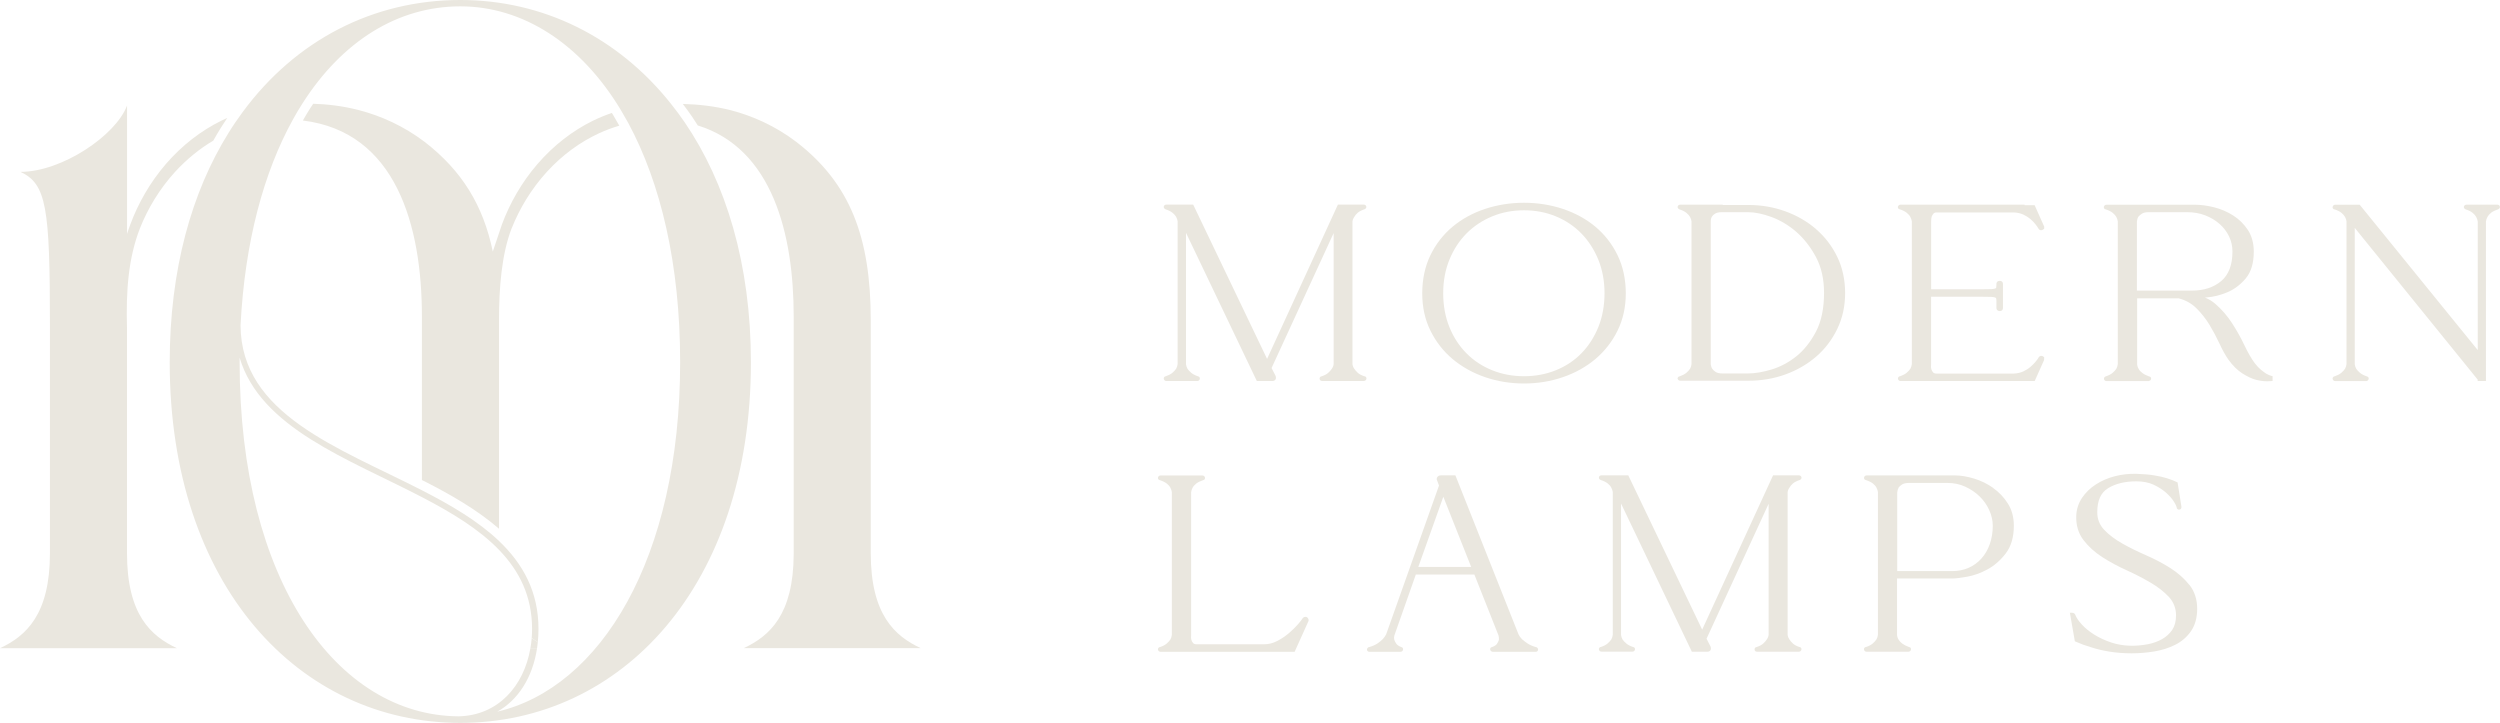 <?xml version="1.0" encoding="UTF-8"?>
<svg id="Layer_2" data-name="Layer 2" xmlns="http://www.w3.org/2000/svg" viewBox="0 0 405.54 117.25">
  <defs>
    <style>
      .cls-1 {
        fill: #eae7df;
      }
    </style>
  </defs>
  <g id="_Шар_1" data-name="Шар 1">
    <g>
      <g>
        <path class="cls-1" d="m86.25,103.5c-.04.56-.11,1.11-.21,1.65h1.08c.05-.32.09-.64.12-.97-.34-.21-.67-.44-.99-.68Z"/>
        <path class="cls-1" d="m111.06,19.83c-.7-1.03-1.44-2.01-2.2-2.97C100.24,6,88.06,0,74.67,0c-14.09,0-26.69,6.48-35.31,18.18-.79,1.08-1.56,2.19-2.28,3.36-6,9.63-9.55,22.22-9.55,37.24,0,36.25,21.03,58.48,47.14,58.48s47.14-22.22,47.14-58.48c0-15.92-4.05-29.12-10.75-38.95Zm-30.42,95.63c3.34-1.86,5.75-5.47,6.48-10.31h-1.08c-1.06,6.16-5.26,10.92-11.67,11.05-19.69-.15-35.5-21.93-35.5-57.43v-.75c3.39,11.41,17.59,16.4,29.57,22.62,4.81,2.5,9.25,5.18,12.51,8.56,3.29,3.41,5.36,7.51,5.36,12.82,0,.5-.02.99-.06,1.47.33.24.65.47.99.68.07-.69.11-1.41.11-2.15,0-6.03-2.52-10.56-6.4-14.26-3.38-3.22-7.8-5.82-12.51-8.23-13.51-6.92-29.34-12.31-29.42-26.74.69-13.57,3.77-24.85,8.49-33.39.49-.89,1-1.76,1.53-2.58,6.48-10.19,15.54-15.79,25.63-15.79s19.51,5.98,26.04,16.82c.41.69.82,1.4,1.22,2.13,5.23,9.71,8.4,22.85,8.4,38.78,0,31.92-12.98,52.81-29.69,56.69Z"/>
        <g>
          <path class="cls-1" d="m36.89,19.12c-.35.15-.69.31-1.03.48-3.25,1.61-6.31,3.95-8.94,6.99-2.62,3.04-4.52,6.43-5.78,9.82-.2.52-.37,1.04-.53,1.54v-20.83c-1.82,4.85-10.57,10.76-17.29,10.76,4.21,1.97,4.78,5.71,4.78,24.86v37c0,9.97-3.89,13.43-8.1,15.41h28.7c-4.21-1.97-8.1-5.43-8.1-15.41v-36.56c-.17-5.95.2-11.26,2.11-16.17,1.27-3.19,3.15-6.34,5.68-9.12,1.91-2.08,4.01-3.78,6.21-5.08.39-.7.8-1.39,1.22-2.07.34-.54.69-1.09,1.06-1.63Z"/>
          <path class="cls-1" d="m83.01,37.02c1.27-3.19,3.15-6.34,5.68-9.12,2.53-2.78,5.43-4.86,8.44-6.26,1.15-.54,2.26-.94,3.33-1.25-.32-.58-.66-1.17-1.02-1.77-.06-.1-.13-.2-.19-.3-1,.34-2.03.76-3.1,1.28-3.26,1.61-6.32,3.95-8.95,6.99-2.62,3.03-4.52,6.43-5.78,9.82-.5,1.44-.99,2.92-1.48,4.4-1.55-7.5-5.02-13.13-11.05-17.79-3.43-2.6-7.1-4.22-10.61-5.14-2.76-.72-5.29-.98-7.47-1.05-.17.26-.35.51-.52.78-.38.6-.77,1.25-1.16,1.94,15.17,1.85,19.31,17.15,19.31,31.78v26.54c.23.11.46.23.68.34,3.64,1.86,8.17,4.38,11.83,7.56v-33.83c0-5.19.4-10.66,2.06-14.94Z"/>
          <path class="cls-1" d="m141.25,89.75v-37.79c0-13.47-3.35-22.21-12.06-28.93-3.42-2.6-7.1-4.22-10.61-5.14-2.69-.68-5.26-.96-7.82-1.03.56.73,1.07,1.43,1.54,2.12.31.45.6.91.89,1.37,12.11,3.75,15.56,17.64,15.56,30.98v38.54c-.04,9.86-3.91,13.3-8.1,15.27h28.7c-4.21-1.97-8.1-5.44-8.1-15.41Z"/>
        </g>
      </g>
      <g>
        <path class="cls-1" d="m221.32,61.04c-.46-.16-.82-.34-1.06-.56-.26-.24-.45-.46-.59-.68-.16-.23-.25-.48-.28-.7v-23.16c.03-.26.12-.5.3-.76.13-.24.32-.46.57-.68.25-.21.62-.4,1.13-.57.24-.11.29-.32.23-.48-.06-.16-.21-.26-.41-.26h-4.18l-11.49,25.03-11.91-24.87-.08-.16h-4.35c-.19,0-.34.1-.4.26-.06.16-.01.37.26.5.48.15.86.34,1.13.56.27.21.47.44.6.67.13.24.21.49.24.72v23.16c-.03.26-.11.52-.23.74-.14.21-.34.44-.61.67-.26.22-.63.41-1.09.57-.14.01-.21.09-.25.14-.04.05-.1.16-.05.32.05.19.21.31.41.31h5c.2,0,.36-.12.41-.31.04-.16-.02-.27-.05-.32-.04-.05-.11-.12-.25-.14-.46-.16-.83-.35-1.09-.57-.27-.23-.48-.46-.6-.65-.13-.24-.21-.49-.24-.72v-21.33l11.49,24.04h2.51c.27,0,.41-.11.49-.21.11-.14.13-.33.05-.61l-.66-1.29,10.07-21.89v21.26c-.03.26-.12.5-.29.74-.13.21-.34.44-.59.67-.24.22-.6.41-1.06.56-.2.02-.34.17-.34.38,0,.22.17.38.4.38h6.78c.2,0,.35-.12.41-.31.04-.16-.02-.27-.06-.32-.03-.05-.11-.12-.24-.14Z"/>
        <path class="cls-1" d="m258.79,36.77c-1.5-1.25-3.27-2.21-5.26-2.88-1.99-.66-4.11-1-6.31-1s-4.33.34-6.32,1c-1.99.66-3.76,1.63-5.26,2.88-1.5,1.25-2.72,2.81-3.6,4.62-.88,1.82-1.33,3.9-1.33,6.19s.45,4.26,1.33,6.06c.89,1.8,2.1,3.35,3.6,4.61,1.51,1.26,3.28,2.25,5.26,2.93,1.98.68,4.11,1.03,6.32,1.03s4.34-.35,6.31-1.03c1.99-.68,3.76-1.67,5.26-2.93,1.5-1.27,2.72-2.82,3.6-4.61.89-1.8,1.34-3.84,1.34-6.06s-.45-4.37-1.34-6.19c-.88-1.81-2.1-3.36-3.6-4.62Zm-11.57,24.26c-1.85,0-3.59-.33-5.17-.97-1.59-.64-2.99-1.56-4.16-2.74-1.17-1.18-2.11-2.61-2.77-4.25-.67-1.64-1.01-3.49-1.01-5.5s.34-3.81,1.01-5.45c.67-1.64,1.6-3.07,2.77-4.25,1.17-1.18,2.57-2.11,4.16-2.77,1.59-.66,3.33-.99,5.17-.99s3.58.33,5.17.99c1.59.66,2.98,1.59,4.13,2.77,1.15,1.18,2.08,2.61,2.75,4.25.67,1.65,1.01,3.48,1.01,5.45s-.34,3.86-1.01,5.5c-.67,1.64-1.59,3.07-2.75,4.25-1.15,1.18-2.55,2.1-4.13,2.74-1.59.64-3.33.97-5.17.97Z"/>
        <path class="cls-1" d="m294.59,37.16c-1.43-1.23-3.1-2.2-4.98-2.88-1.87-.68-3.89-1.03-5.99-1.03h-4.09c-.05-.03-.12-.05-.19-.05h-6.78c-.19,0-.34.1-.4.26-.06.16-.01.37.26.5.48.15.86.34,1.13.56.26.21.47.44.6.67.13.24.21.49.24.72v23.16c-.02.26-.11.52-.23.74-.13.21-.34.44-.61.67-.26.22-.63.41-1.09.57-.14.01-.21.08-.26.14l-.08.17.05.14c.06.16.21.26.4.26h11.06c2.1,0,4.11-.34,5.99-1.02,1.88-.68,3.55-1.65,4.98-2.88,1.43-1.23,2.58-2.74,3.43-4.49.85-1.75,1.28-3.71,1.28-5.83s-.43-4.14-1.28-5.88c-.85-1.75-2-3.25-3.43-4.48Zm-17.08-1.25c0-.29.06-.54.19-.77.09-.16.26-.32.51-.48.26-.16.61-.24,1.08-.24h4.28c1.11,0,2.39.27,3.82.79,1.42.53,2.78,1.34,4.02,2.42,1.24,1.09,2.31,2.46,3.18,4.09.86,1.62,1.3,3.55,1.3,5.8,0,2.5-.44,4.61-1.3,6.26-.87,1.66-1.93,3-3.17,4-1.25,1-2.6,1.72-4.01,2.15-1.43.43-2.73.65-3.84.65h-4.17c-.46,0-.82-.08-1.07-.23-.26-.16-.45-.34-.58-.54-.13-.2-.2-.44-.24-.71v-23.19Z"/>
        <path class="cls-1" d="m328.42,33.25v-.05h-20.12c-.2,0-.36.12-.42.31-.04.16.02.27.06.32.03.05.11.12.25.13.46.15.84.34,1.1.55.27.21.47.44.59.67.13.24.21.49.25.72v23.16c-.03.26-.11.52-.23.74-.13.21-.34.44-.61.67-.26.22-.63.41-1.09.57-.14.01-.22.09-.25.14-.04.05-.1.16-.06.32.06.19.21.31.42.31h21.75l1.52-3.4.02-.44-.09-.09c-.11-.1-.24-.15-.37-.15h-.11c-.16.05-.28.14-.35.28-.1.19-.27.42-.5.69-.23.28-.51.55-.83.83-.31.27-.69.51-1.14.72-.43.2-.94.32-1.52.35h-12.56c-.25,0-.43-.06-.54-.18-.14-.15-.24-.33-.3-.53-.06-.19-.08-.44-.04-.77v-10.98h8.44c.58,0,1.03,0,1.35.02.34.02.53.07.62.11.12.05.14.1.14.12.03.11.05.26.05.43v1.16c0,.22.15.48.56.48.3,0,.5-.19.5-.48v-3.94c0-.29-.2-.48-.5-.48-.42,0-.56.26-.56.48v.2c0,.17-.02.32-.04.43,0,.02-.02.07-.14.12-.09.04-.28.09-.62.11-.31.02-.77.02-1.35.02h-8.44v-10.98c0-.31.03-.59.09-.81.06-.16.16-.33.3-.49.12-.12.27-.18.49-.18h12.55c.59.03,1.1.15,1.53.35.45.21.82.45,1.14.72.32.27.6.56.82.85.23.29.4.53.5.72.16.29.54.33.83.07l.09-.08v-.33l-1.55-3.47h-1.62Z"/>
        <path class="cls-1" d="m367.64,60.63c-.25-.16-.53-.37-.87-.64-.31-.25-.65-.61-1-1.06-.54-.72-1.1-1.69-1.67-2.88-.57-1.21-1.25-2.43-2.02-3.62-.77-1.19-1.69-2.25-2.72-3.14-.51-.44-1.07-.78-1.68-1.02.09,0,.18-.01.27-.02,1.1-.09,2.22-.36,3.34-.83,1.13-.47,2.14-1.23,3-2.25.88-1.04,1.31-2.51,1.31-4.35,0-1.36-.32-2.54-.96-3.52-.63-.95-1.44-1.75-2.39-2.35-.95-.6-1.99-1.05-3.11-1.33-1.11-.27-2.15-.41-3.1-.41h-14.34c-.2,0-.35.12-.41.31-.04.16.02.27.06.32.03.05.11.12.25.13.47.15.84.34,1.1.55.26.21.47.44.6.67.13.24.21.49.24.72v23.16c-.03.26-.11.52-.23.74-.13.21-.34.44-.61.67-.26.23-.64.42-1.15.59-.24.11-.29.32-.23.49.06.16.21.26.4.26h6.89l.08-.06c.18-.05.26-.2.26-.35,0-.16-.11-.33-.34-.35-.43-.16-.79-.33-1.05-.53-.27-.2-.47-.4-.59-.61-.13-.2-.21-.38-.24-.53-.03-.15-.05-.24-.05-.27v-10.73h6.71c1.13.28,2.11.83,2.9,1.61.82.81,1.53,1.72,2.13,2.7.6,1,1.14,2.01,1.6,3,.47,1.02.95,1.9,1.45,2.62.72,1,1.5,1.76,2.3,2.27.8.5,1.53.85,2.19,1.02.61.15,1.22.24,1.82.24.21,0,.41-.01.61-.03l.26-.02v-.78l-.21-.05c-.23-.06-.49-.17-.75-.32Zm-20.77-25.46c.13-.17.33-.34.59-.51.25-.16.61-.24,1.07-.24h6.28c1.04,0,2.01.17,2.9.51.89.34,1.67.81,2.33,1.39.66.58,1.18,1.26,1.55,2.03.37.77.55,1.59.55,2.45,0,2.16-.61,3.77-1.82,4.79-1.22,1.03-2.81,1.55-4.74,1.55h-8.94v-11.21c.03-.3.11-.57.22-.77Z"/>
        <path class="cls-1" d="m405.11,33.2h-5c-.19,0-.34.1-.41.26-.06.16-.02.37.26.5.48.15.86.34,1.13.56.26.21.46.44.59.67.13.24.21.49.25.72v20.88l-19.15-23.58h-3.97c-.2,0-.35.12-.41.31-.05.16.01.27.06.32.03.04.11.12.25.13.47.15.84.34,1.1.55.26.21.46.44.59.67.13.24.22.49.24.72v23.16c-.03.26-.11.52-.23.74-.14.21-.34.44-.61.67-.26.22-.63.41-1.09.57-.14.01-.21.09-.25.14-.04.05-.1.16-.06.32.06.19.21.31.41.31h5c.2,0,.36-.12.41-.31.05-.16,0-.27-.05-.32-.04-.05-.11-.12-.25-.14-.46-.16-.83-.35-1.09-.57-.28-.23-.48-.46-.61-.65-.13-.24-.21-.49-.24-.72v-22.14l19.94,24.61v.23h1.34v-25.87c.03-.27.11-.51.25-.76.13-.23.32-.46.59-.67.27-.21.66-.4,1.17-.57.24-.1.3-.32.23-.49-.06-.16-.22-.25-.4-.25Z"/>
        <g>
          <path class="cls-1" d="m211.77,100.06c-.1,0-.25.03-.42.18l-.05.07c-.1.18-.35.5-.75.96-.39.45-.88.93-1.47,1.44-.58.49-1.22.92-1.92,1.28-.68.35-1.37.52-2.06.52h-11c-.26,0-.43-.06-.54-.18-.14-.15-.24-.33-.3-.53-.06-.2-.07-.45-.04-.78v-23.15c.03-.27.11-.52.24-.76.13-.24.33-.46.59-.67.27-.21.64-.39,1.11-.55.13-.02.21-.09.24-.13.04-.05.1-.16.06-.32-.05-.19-.21-.31-.42-.31h-6.78c-.2,0-.36.12-.41.3-.04.16.01.27.06.32.03.05.11.12.24.14.47.15.84.34,1.11.54.27.22.47.44.59.68.13.24.21.49.24.72v23.16c-.03.27-.11.52-.23.74-.13.21-.34.43-.61.67-.27.23-.63.42-1.1.57-.13.01-.21.09-.24.14-.04.05-.1.16-.06.31.05.19.21.31.41.31h21.75l2.24-4.97.03-.12c0-.16-.03-.28-.12-.37-.09-.14-.23-.21-.39-.21Z"/>
          <path class="cls-1" d="m249.11,104.96c-.54-.16-.99-.36-1.33-.59-.35-.24-.66-.47-.9-.69-.24-.25-.42-.51-.55-.77l-10.17-25.62-.07-.18h-2.36c-.3,0-.47.14-.57.27-.13.19-.14.41-.02.6l.29.78-8.57,24.13c-.13.27-.33.54-.56.79-.21.22-.49.45-.84.69-.34.23-.79.43-1.33.59-.18.01-.31.13-.37.31-.04.16.02.27.06.32.04.05.13.14.3.14h5.06c.21,0,.36-.12.41-.31.04-.16-.01-.27-.05-.32-.03-.05-.1-.12-.24-.14-.37-.14-.63-.32-.78-.52-.16-.23-.28-.45-.34-.64-.06-.22-.06-.46,0-.69l3.49-9.91h9.5l3.92,9.89c.06.27.08.52.06.71-.07.21-.18.43-.33.66-.13.19-.4.36-.8.51-.15.02-.22.11-.25.16-.04.06-.08.19,0,.35.08.16.23.25.41.25h6.95c.17,0,.26-.09.3-.14.04-.05.1-.16.06-.33-.06-.17-.19-.29-.37-.3Zm-10.47-12.99h-8.57l4.06-11.39,4.52,11.39Z"/>
          <path class="cls-1" d="m291.91,104.96c-.46-.15-.82-.34-1.06-.56-.25-.23-.45-.46-.59-.69-.16-.23-.25-.47-.28-.7v-23.16c.03-.26.12-.5.3-.75.13-.24.33-.47.57-.68.25-.21.62-.4,1.13-.57.25-.11.29-.32.23-.48-.06-.16-.21-.26-.41-.26h-4.18l-11.5,25.03-11.91-24.87-.07-.16h-4.35c-.2,0-.35.1-.4.25-.06.16-.02.38.26.5.48.15.86.34,1.13.55.27.22.47.44.59.68.13.24.21.49.25.72v23.16c-.03.27-.11.52-.23.74-.13.21-.34.43-.61.67-.26.23-.63.42-1.09.57-.14.01-.22.09-.25.14-.04.05-.1.16-.06.31.05.19.21.31.42.31h5c.2,0,.36-.12.41-.31.04-.16-.02-.27-.06-.32-.04-.05-.12-.12-.25-.13-.47-.15-.83-.35-1.09-.57-.28-.23-.48-.46-.61-.65-.13-.23-.21-.48-.24-.72v-21.33l11.41,23.88.07.16h2.52c.26,0,.41-.11.48-.21.11-.14.13-.33.05-.61l-.66-1.29,10.07-21.89v21.26c-.03.26-.12.5-.29.74-.14.22-.33.44-.59.68-.24.22-.6.41-1.06.56-.2.02-.34.17-.34.38,0,.23.16.38.4.38h6.78c.2,0,.36-.12.41-.31.05-.16-.01-.27-.05-.32-.04-.05-.11-.12-.25-.14Z"/>
          <path class="cls-1" d="m323.36,79.17c-.94-.67-1.99-1.19-3.11-1.53-1.12-.34-2.17-.52-3.11-.52h-14.34c-.2,0-.36.12-.41.3-.04.16.01.27.05.32.04.05.11.12.25.14.47.15.84.34,1.11.54.26.22.47.44.59.68.13.24.21.49.24.72v23.16c-.03.27-.11.52-.24.74-.13.21-.34.43-.61.67-.27.23-.63.42-1.1.57-.14.01-.21.09-.25.14-.04.05-.09.16-.05.31.05.19.21.31.41.31h6.78c.21,0,.36-.12.41-.31.04-.16-.01-.27-.05-.32-.04-.05-.11-.12-.25-.13-.43-.15-.79-.34-1.06-.53-.27-.2-.47-.4-.6-.61-.13-.2-.21-.38-.24-.53-.03-.15-.05-.25-.05-.28v-9.17h9c.46,0,1.25-.09,2.33-.28,1.1-.19,2.22-.59,3.33-1.19,1.12-.6,2.12-1.48,2.98-2.6.87-1.14,1.31-2.65,1.31-4.49,0-1.36-.32-2.57-.96-3.58-.63-1.01-1.43-1.86-2.39-2.53Zm-15.38-.08c.12-.17.32-.34.58-.51.25-.15.62-.24,1.08-.24h6.28c1.03,0,2,.2,2.88.61.89.41,1.68.94,2.34,1.59.66.65,1.18,1.39,1.55,2.22.37.82.57,1.67.57,2.53,0,1.08-.17,2.08-.49,2.99-.32.9-.78,1.69-1.36,2.33-.58.64-1.27,1.15-2.07,1.5-.8.35-1.68.53-2.64.53h-8.94v-12.77c.03-.3.12-.57.23-.77Z"/>
          <path class="cls-1" d="m355.13,94.86c-.82-1.03-1.85-1.94-3.08-2.72-1.21-.77-2.54-1.46-3.93-2.07-1.38-.6-2.68-1.24-3.86-1.91-1.17-.66-2.16-1.4-2.93-2.22-.75-.8-1.12-1.72-1.12-2.84,0-1.9.57-3.18,1.75-3.9,1.21-.75,2.75-1.12,4.58-1.12,1.07,0,2,.18,2.77.53.78.36,1.46.79,2.01,1.27.55.49.99.97,1.28,1.43.36.56.47.87.49.98,0,.23.16.38.39.38s.39-.16.39-.43l-.63-3.98-.13-.06c-.42-.21-.96-.42-1.6-.62-.53-.17-1.21-.33-2.02-.46-.81-.14-1.81-.22-2.95-.26-1.18-.03-2.34.1-3.47.39-1.13.29-2.17.74-3.08,1.33-.92.59-1.67,1.32-2.25,2.18-.58.87-.9,1.86-.94,2.95-.04,1.51.35,2.82,1.17,3.89.8,1.05,1.82,1.98,3.05,2.77,1.22.78,2.54,1.5,3.96,2.14,1.39.63,2.7,1.31,3.89,2.01,1.18.69,2.17,1.47,2.97,2.32.75.82,1.15,1.82,1.15,2.99,0,.95-.21,1.73-.62,2.35-.42.61-.97,1.12-1.65,1.5-.7.39-1.48.67-2.33.83-1.98.37-4.01.34-5.86-.27-1.05-.35-1.99-.78-2.8-1.29-.81-.51-1.49-1.06-2.02-1.64-.53-.58-.89-1.11-1.06-1.57-.08-.21-.26-.34-.54-.34h-.34l.78,4.48.03.14.14.07c.75.34,1.6.65,2.53.92.82.27,1.8.51,2.91.69,1.1.18,2.32.28,3.63.28,1.2,0,2.43-.1,3.66-.3,1.24-.21,2.4-.57,3.42-1.09,1.04-.52,1.9-1.27,2.55-2.21.66-.95,1-2.18,1-3.65s-.42-2.8-1.26-3.86Z"/>
        </g>
      </g>
    </g>
  </g>
</svg>